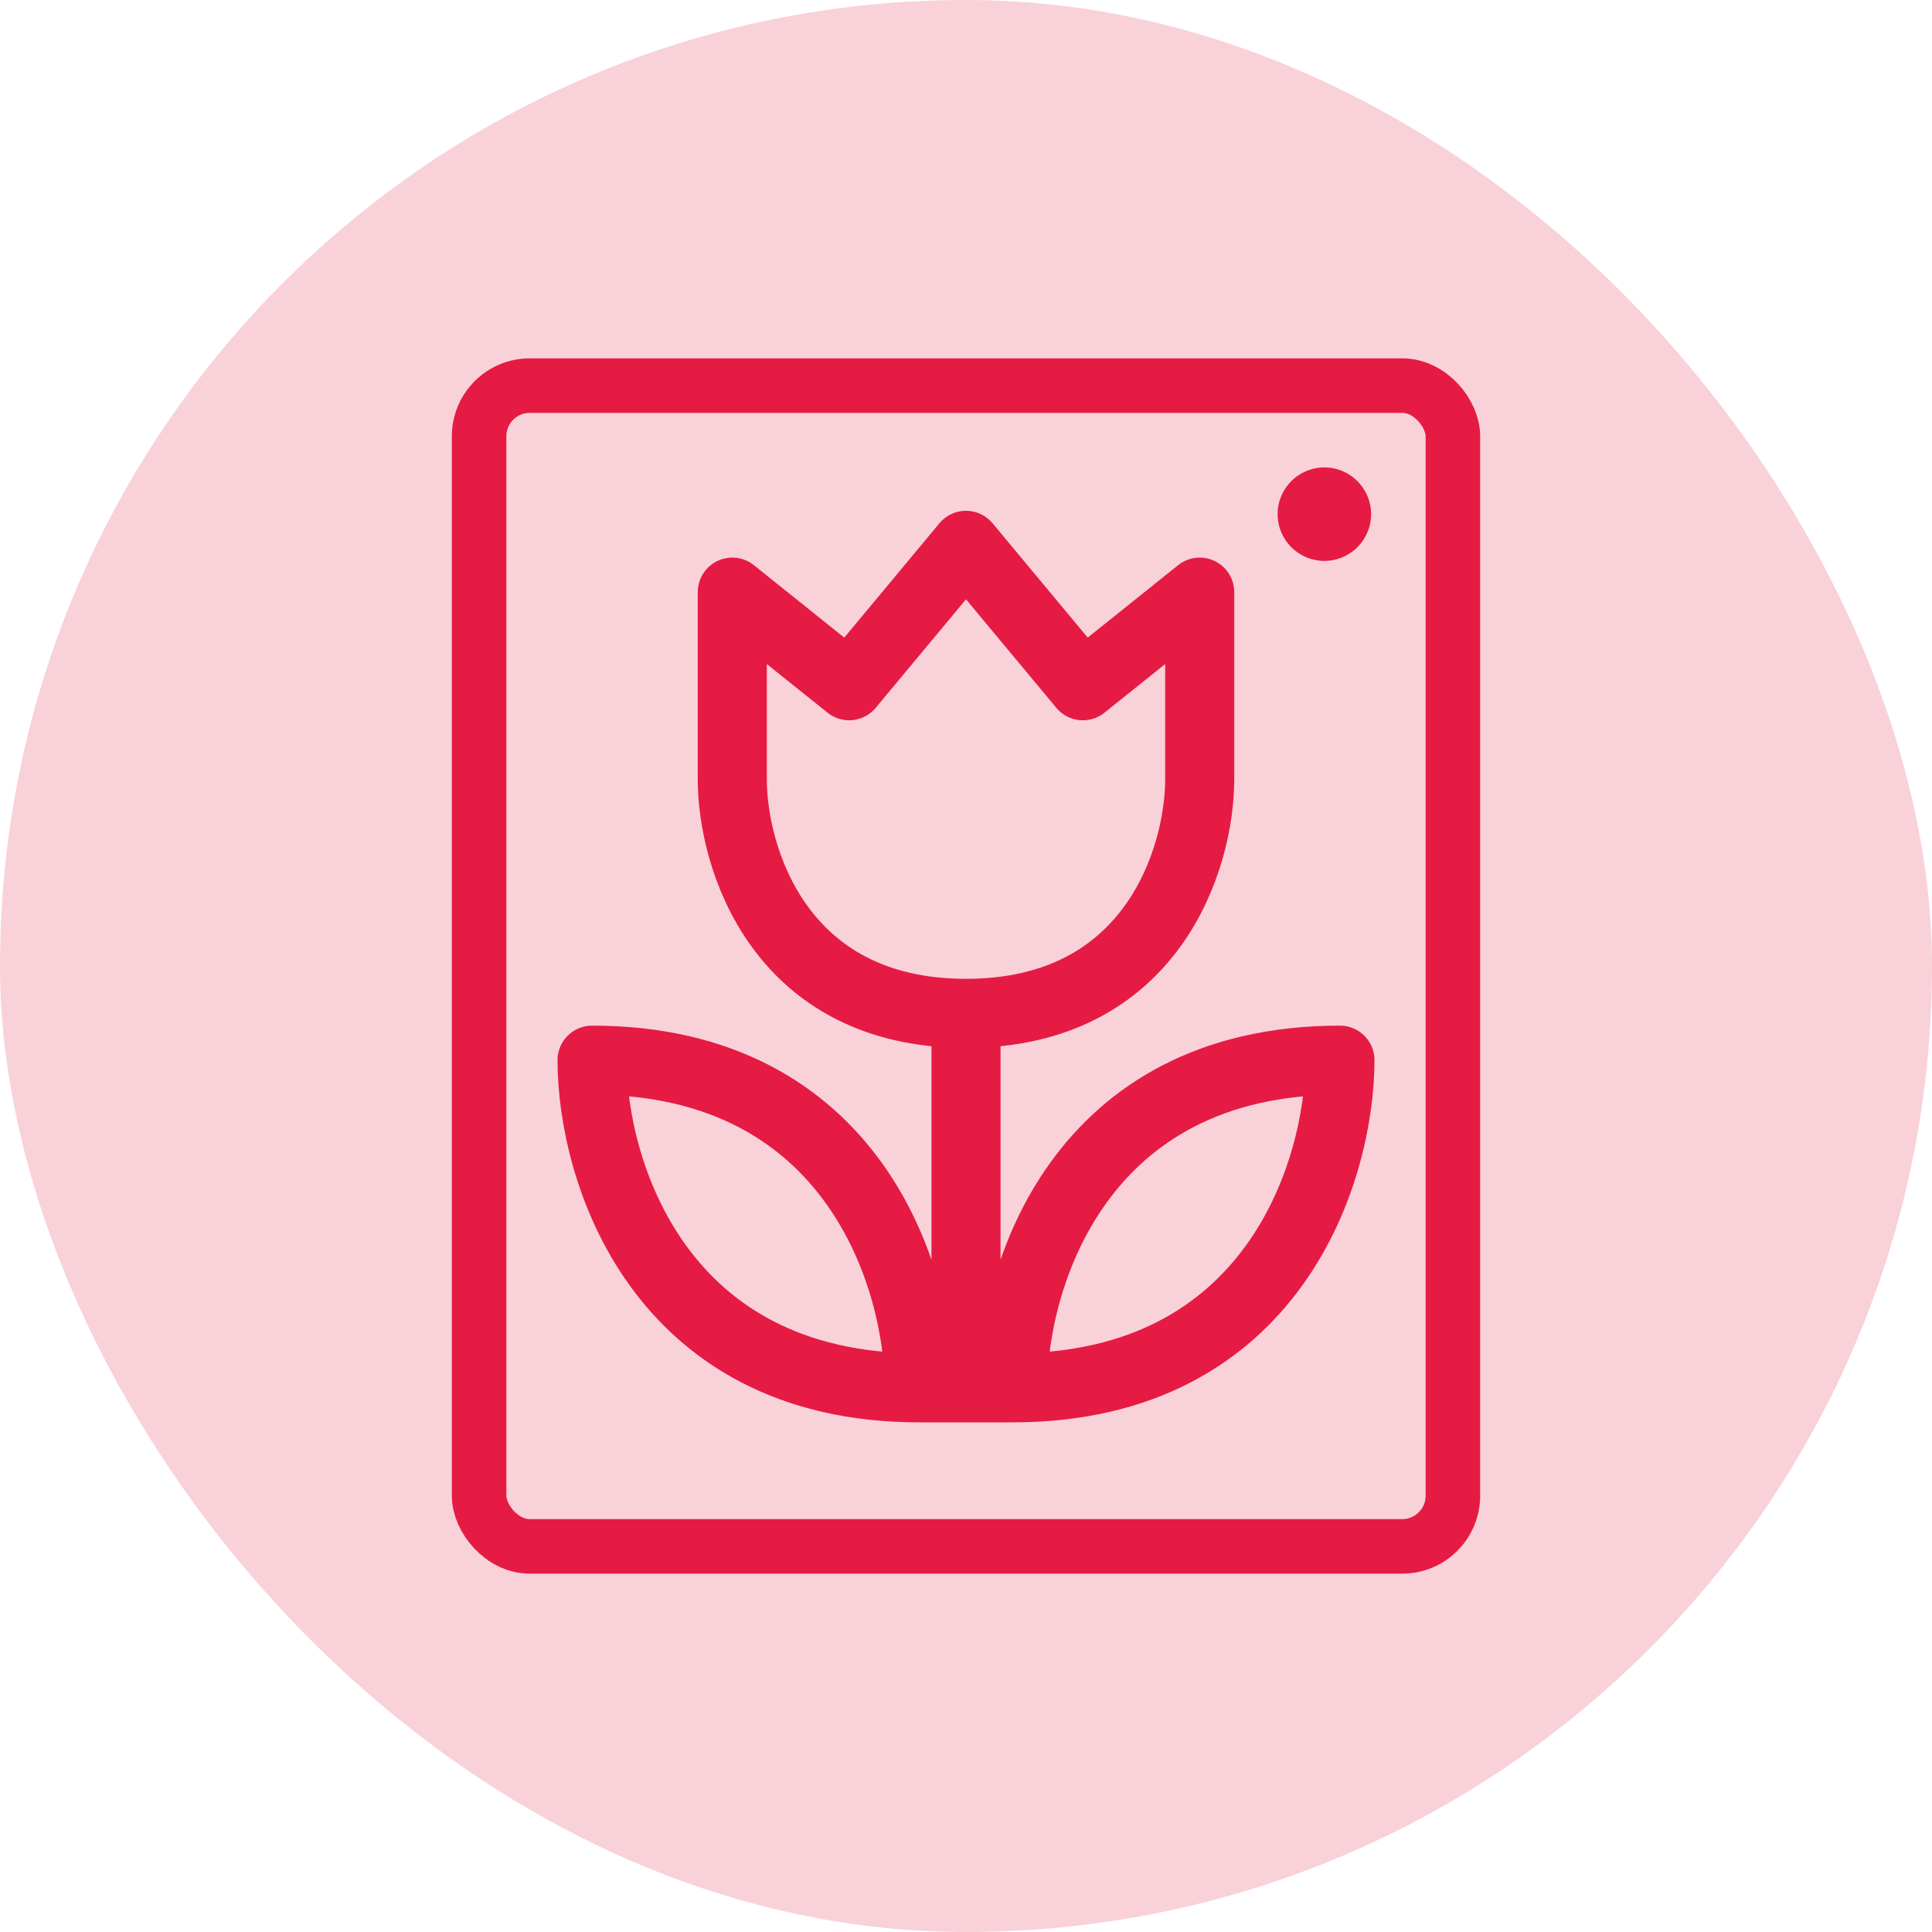<svg width="248" height="248" viewBox="0 0 248 248" fill="none" xmlns="http://www.w3.org/2000/svg">
<rect width="248" height="248" rx="124" fill="#E51B44" fill-opacity="0.2"/>
<path d="M124 130.08C100 130.08 94 110.054 94 100.04V76.008L109 88.024L124 70L139 88.024L154 76.008V100.04C154 110.054 148 130.08 124 130.08ZM124 130.08V178.145M124 178.145H130M124 178.145H118M130 178.145C163.6 178.145 172 150.107 172 136.088C138.4 136.088 130 164.126 130 178.145ZM118 178.145C84.4 178.145 76 150.107 76 136.088C109.6 136.088 118 164.126 118 178.145Z" stroke="#E51B44" stroke-width="8.867" stroke-linecap="round" stroke-linejoin="round"/>
<circle cx="170" cy="66" r="6" fill="#E51B44"/>
<rect x="61.5" y="49.5" width="125" height="149" rx="6.5" stroke="#E51B44" stroke-width="7"/>
</svg>
